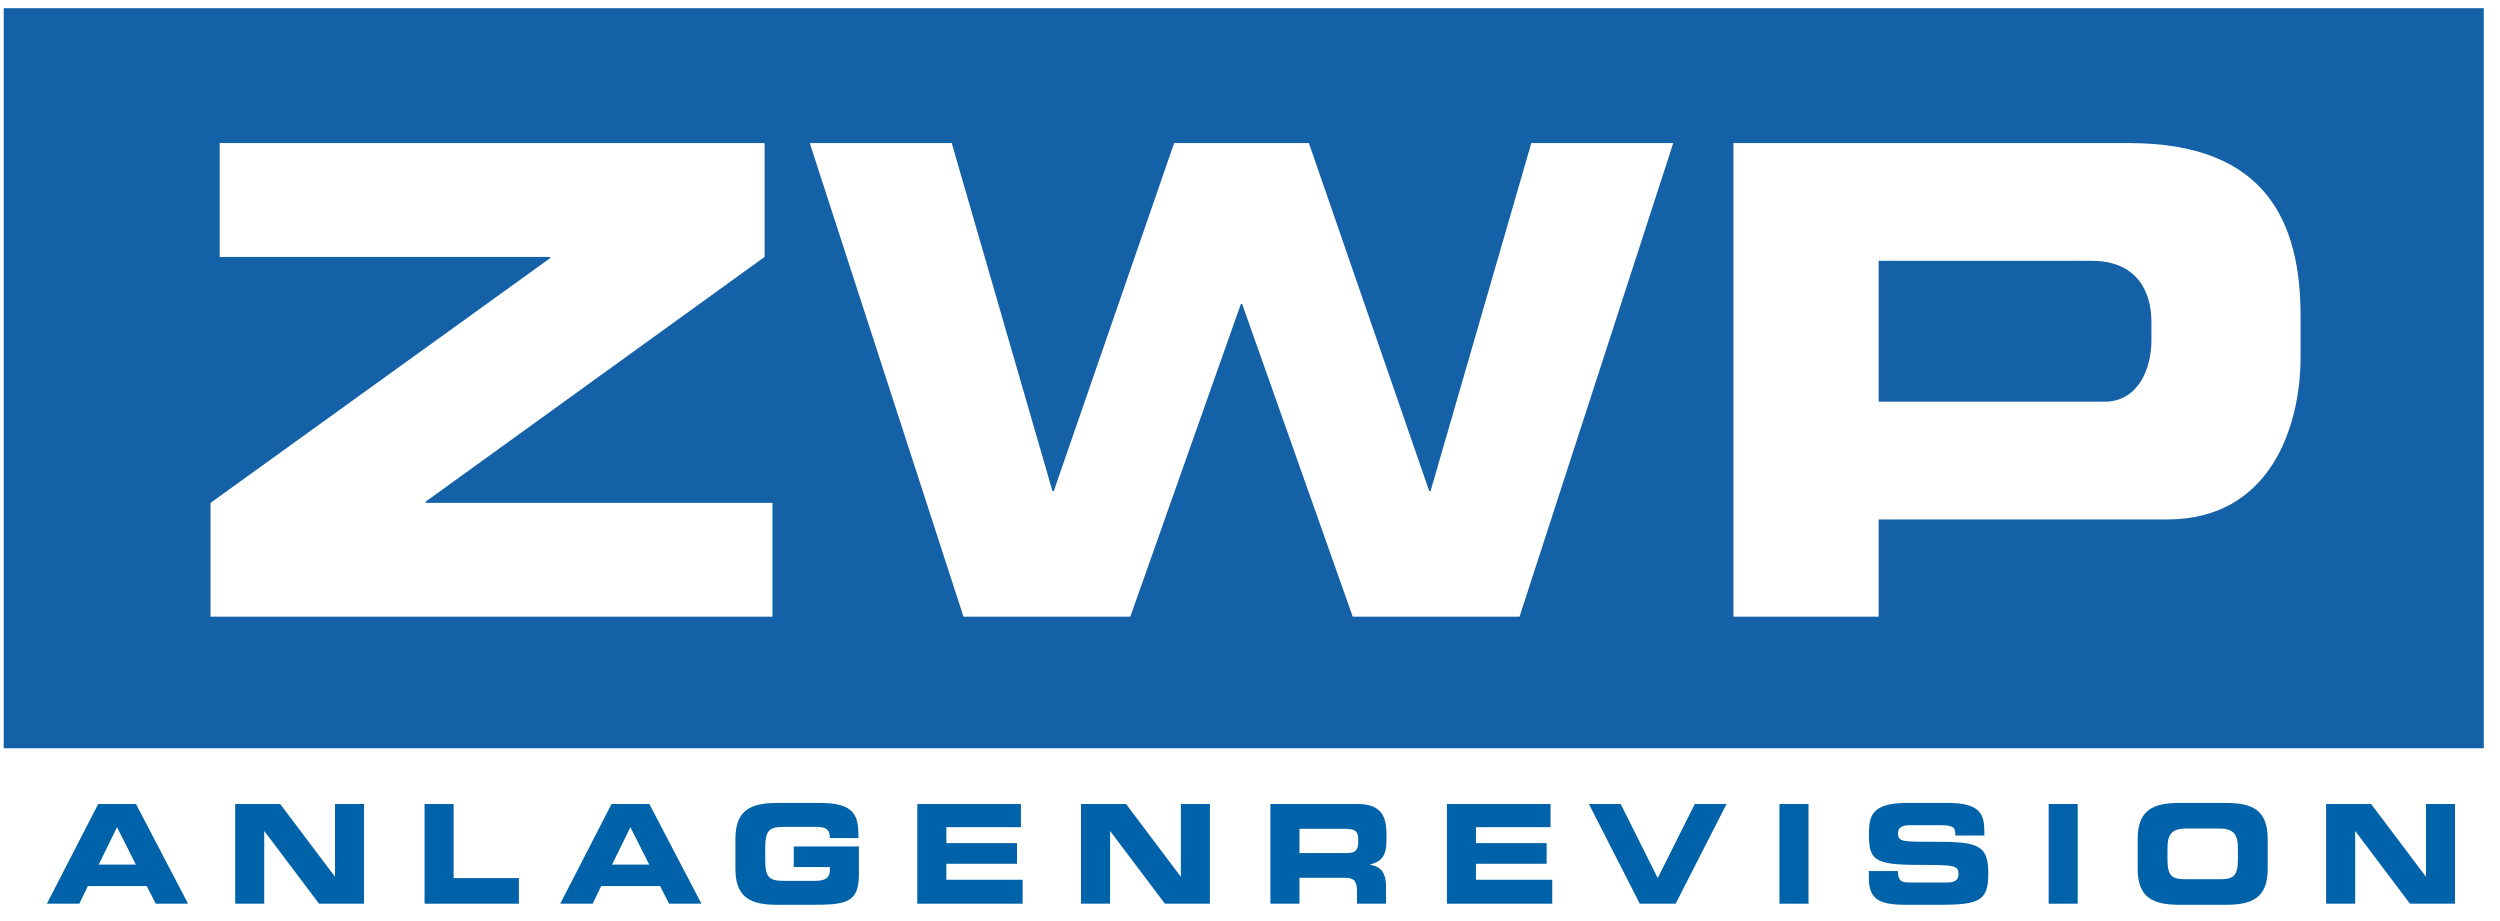 <?xml version="1.0"?>
<svg xmlns="http://www.w3.org/2000/svg" width="190" height="70" viewBox="0 0 190 70">
  <g fill="none" transform="translate(.284 .623)">
    <path fill="#1461A8" d="M188.483,0 L188.483,56.244 L1.42108547e-14,56.244 L1.42108547e-14,0 L188.483,0 Z M57.827,10.251 L16.413,10.251 L16.413,18.902 L41.521,18.902 L41.521,19.002 L15.717,37.596 L15.717,46.246 L58.424,46.246 L58.424,37.596 L32.074,37.596 L32.074,37.497 L57.827,18.902 L57.827,10.251 Z M72.046,10.251 L61.258,10.251 L72.941,46.246 L85.619,46.246 L94.021,22.482 L94.121,22.482 L102.524,46.245 L115.201,46.245 L126.883,10.251 L116.096,10.251 L108.438,36.7 L108.338,36.7 L99.191,10.251 L88.95,10.251 L79.803,36.7 L79.703,36.7 L72.046,10.251 Z M161.534,10.251 L131.457,10.251 L131.457,46.245 L142.494,46.245 L142.494,38.856 L164.417,38.856 C172.223,38.856 174.56,31.861 174.56,26.492 L174.56,26.492 L174.56,23.41 C174.56,16.349 172.024,10.251 161.534,10.251 L161.534,10.251 Z M158.7,19.2 C162.031,19.2 163.224,21.42 163.224,23.857 L163.224,23.857 L163.224,25.249 C163.224,27.387 162.23,29.906 159.646,29.906 L159.646,29.906 L142.494,29.906 L142.494,19.2 Z"/>
    <path fill="#0062A9" d="M7.178,60.483 L10.051,60.483 L14.009,68.058 L11.553,68.058 L10.867,66.718 L6.392,66.718 L5.746,68.058 L3.279,68.058 L7.178,60.483 Z M7.218,65.087 L10.041,65.087 L8.61,62.241 L7.218,65.087 Z"/>
    <polygon fill="#0062A9" points="17.591 60.483 21.011 60.483 25.157 65.987 25.178 65.987 25.178 60.483 27.385 60.483 27.385 68.058 23.965 68.058 19.818 62.555 19.798 62.555 19.798 68.058 17.591 68.058 17.591 60.483"/>
    <polygon fill="#0062A9" points="31.983 60.483 34.191 60.483 34.191 66.112 39.153 66.112 39.153 68.058 31.983 68.058"/>
    <path fill="#0062A9" d="M46.193 60.483L49.067 60.483 53.025 68.058 50.568 68.058 49.882 66.718 45.407 66.718 44.761 68.058 42.294 68.058 46.193 60.483zM46.232 65.087L49.056 65.087 47.625 62.241 46.232 65.087zM55.607 63.14C55.607 60.925 56.791 60.401 58.779 60.401L62.1 60.401C64.606 60.401 64.954 61.352 64.954 62.828L64.954 63.068 62.787 63.068C62.787 62.317 62.378 62.22 61.672 62.22L59.276 62.22C58.163 62.22 57.874 62.503 57.874 63.801L57.874 64.742C57.874 66.04 58.163 66.323 59.276 66.323L61.633 66.323C62.209 66.323 62.787 66.228 62.787 65.495L62.787 65.276 60.041 65.276 60.041 63.706 64.993 63.706 64.993 65.861C64.993 68.036 63.919 68.141 61.434 68.141L58.779 68.141C56.79 68.141 55.607 67.618 55.607 65.401L55.607 63.14 55.607 63.14z"/>
    <polygon fill="#0062A9" points="69.431 60.483 77.306 60.483 77.306 62.242 71.639 62.242 71.639 63.454 77.008 63.454 77.008 65.024 71.639 65.024 71.639 66.237 77.436 66.237 77.436 68.058 69.431 68.058 69.431 60.483"/>
    <polygon fill="#0062A9" points="81.874 60.483 85.296 60.483 89.442 65.987 89.461 65.987 89.461 60.483 91.669 60.483 91.669 68.058 88.249 68.058 84.102 62.555 84.082 62.555 84.082 68.058 81.874 68.058"/>
    <path fill="#0062A9" d="M96.266,60.483 L102.929,60.483 C104.629,60.483 105.087,61.374 105.087,62.733 L105.087,63.216 C105.087,64.229 104.867,64.825 103.852,65.075 L103.852,65.097 C104.509,65.223 105.056,65.523 105.056,66.772 L105.056,68.058 L102.849,68.058 L102.849,67.148 C102.849,66.351 102.631,66.09 101.944,66.09 L98.475,66.09 L98.475,68.058 L96.267,68.058 L96.267,60.483 L96.266,60.483 Z M98.474,64.208 L102.123,64.208 C102.718,64.208 102.94,63.957 102.94,63.414 L102.94,63.161 C102.94,62.492 102.62,62.367 101.924,62.367 L98.474,62.367 L98.474,64.208 L98.474,64.208 Z"/>
    <polygon fill="#0062A9" points="109.683 60.483 117.558 60.483 117.558 62.242 111.89 62.242 111.89 63.454 117.26 63.454 117.26 65.024 111.89 65.024 111.89 66.237 117.687 66.237 117.687 68.058 109.682 68.058 109.682 60.483"/>
    <polygon fill="#0062A9" points="120.473 60.483 122.889 60.483 125.703 66.112 128.518 60.483 130.933 60.483 127.064 68.058 124.341 68.058"/>
    <polygon fill="#0062A9" points="134.954 60.483 137.162 60.483 137.162 68.058 134.954 68.058"/>
    <path fill="#0062A9" d="M141.747,65.579 L143.955,65.579 C143.965,66.384 144.274,66.448 144.91,66.448 L147.614,66.448 C148.081,66.448 148.56,66.394 148.56,65.808 C148.56,65.151 148.301,65.108 145.457,65.108 C142.136,65.108 141.757,64.69 141.757,62.827 C141.757,61.457 141.878,60.4 144.662,60.4 L147.743,60.4 C150.289,60.4 150.528,61.31 150.528,62.64 L150.528,62.879 L148.321,62.879 C148.321,62.326 148.262,62.094 147.247,62.094 L144.802,62.094 C144.305,62.094 143.966,62.272 143.966,62.681 C143.966,63.34 144.235,63.36 146.602,63.35 C150.032,63.34 150.827,63.559 150.827,65.765 C150.827,67.806 150.17,68.14 147.237,68.14 L144.562,68.14 C142.556,68.14 141.748,67.744 141.748,66.1 L141.748,65.579 L141.747,65.579 Z"/>
    <polygon fill="#0062A9" points="155.414 60.483 157.622 60.483 157.622 68.058 155.414 68.058"/>
    <path fill="#0062A9" d="M162.179,63.14 C162.179,60.925 163.362,60.401 165.35,60.401 L168.891,60.401 C170.878,60.401 172.062,60.925 172.062,63.14 L172.062,65.401 C172.062,67.618 170.878,68.141 168.891,68.141 L165.35,68.141 C163.362,68.141 162.179,67.618 162.179,65.401 L162.179,63.14 Z M164.445,64.68 C164.445,65.776 164.664,66.197 165.709,66.197 L168.533,66.197 C169.576,66.197 169.796,65.775 169.796,64.68 L169.796,63.864 C169.796,62.922 169.577,62.347 168.412,62.347 L165.828,62.347 C164.664,62.347 164.444,62.922 164.444,63.864 L164.444,64.68 L164.445,64.68 Z"/>
    <polygon fill="#0062A9" points="176.501 60.483 179.922 60.483 184.069 65.987 184.088 65.987 184.088 60.483 186.295 60.483 186.295 68.058 182.873 68.058 178.729 62.555 178.709 62.555 178.709 68.058 176.501 68.058 176.501 60.483"/>
  </g>
</svg>
